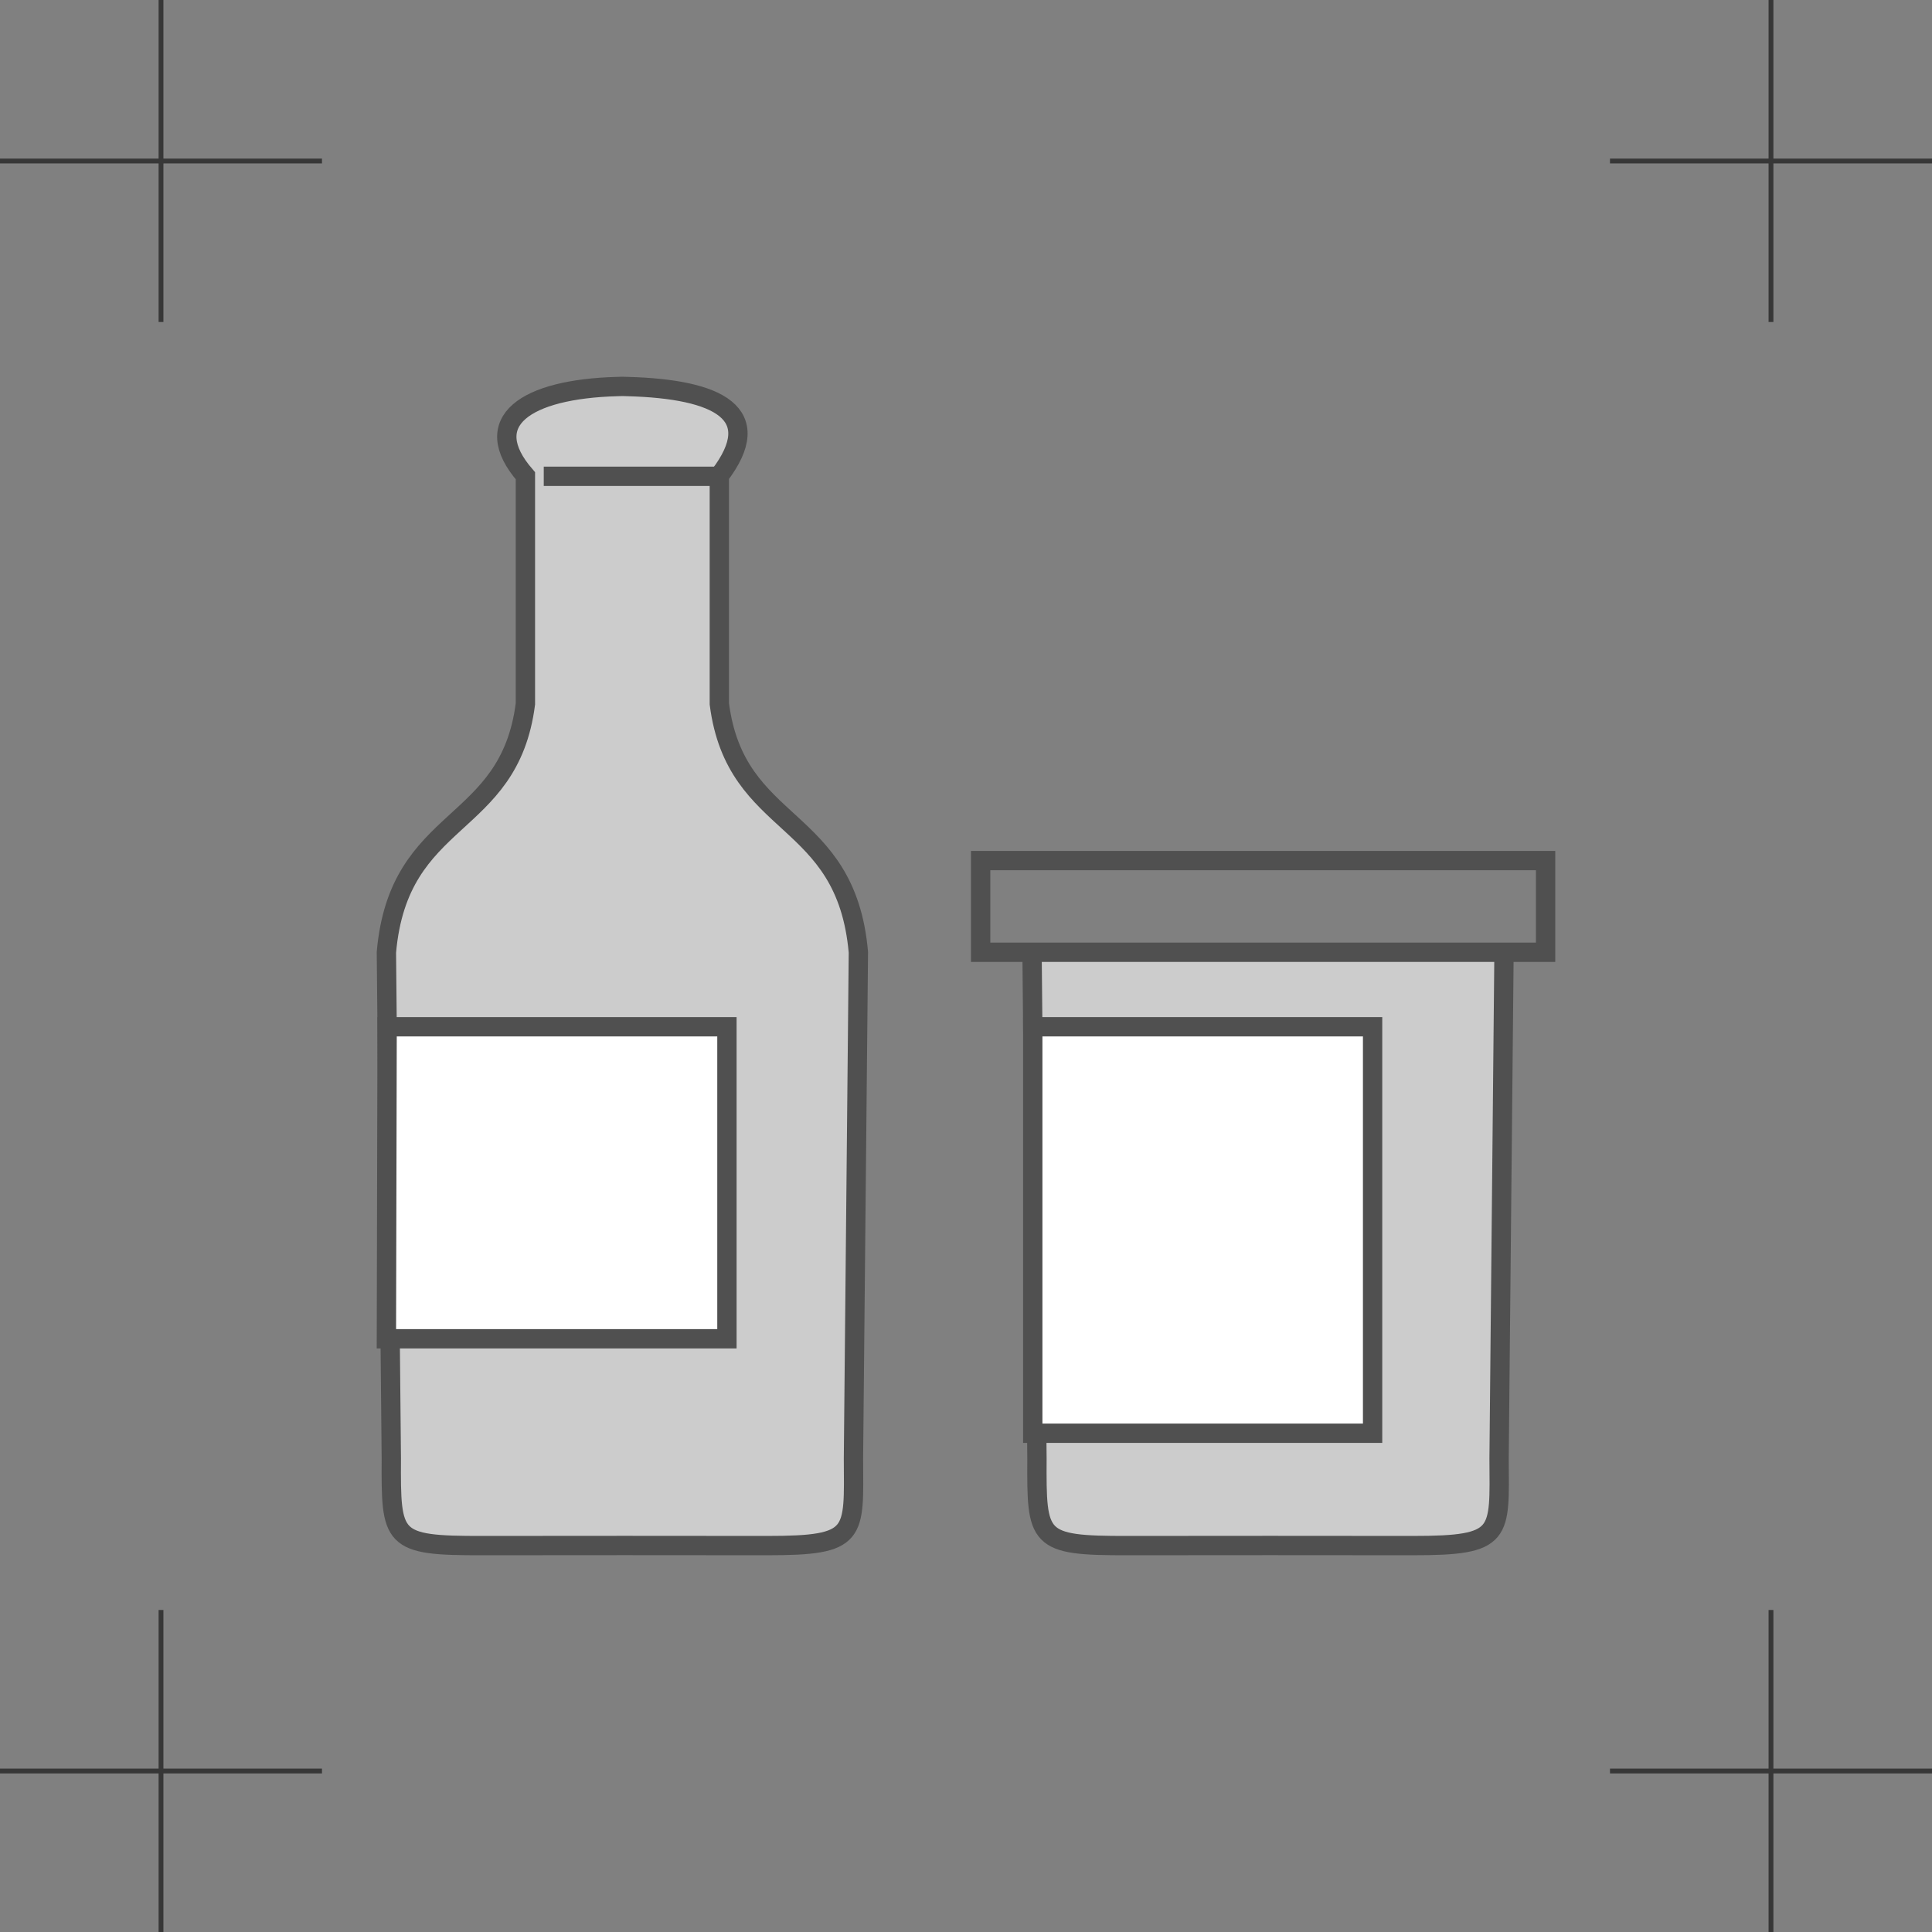 <?xml version="1.0" encoding="utf-8"?>
<!-- Generator: Adobe Illustrator 15.0.2, SVG Export Plug-In . SVG Version: 6.00 Build 0)  -->
<!DOCTYPE svg PUBLIC "-//W3C//DTD SVG 1.1//EN" "http://www.w3.org/Graphics/SVG/1.1/DTD/svg11.dtd">
<svg version="1.1" id="Livello_1" xmlns="http://www.w3.org/2000/svg" xmlns:xlink="http://www.w3.org/1999/xlink" x="0px" y="0px"
	 width="200px" height="200px" viewBox="0 0 200 200" enable-background="new 0 0 200 200" xml:space="preserve">
<rect x="0" y="0" width="200" height="200" fill="#808080" stroke="none"/>
<g>
	<g>
		<g>
			<path fill="#CCCCCC" stroke="#505050" stroke-width="2" stroke-miterlimit="10" d="M74.466,72.868
				c1.702,13.21,13.109,11.188,14.393,25.71L88.35,150.97c0.038,7.931,0.499,9.036-8.949,9.029c-10.113-0.021-19.376-0.006-29.491,0
				c-9.426,0.021-9.442-0.594-9.401-9.029L40,98.578c1.284-14.522,12.69-12.5,14.39-25.71V49.251
				c-4.912-5.649,0.048-8.976,9.481-9.235c0.943-0.021,0.165-0.021,1.113,0c9.434,0.259,14.393,2.8,9.481,9.235L74.466,72.868
				L74.466,72.868z"/>
			<line fill="none" stroke="#505050" stroke-width="2" stroke-miterlimit="10" x1="74.458" y1="49.306" x2="56.289" y2="49.306"/>
			<polygon fill="#FFFFFF" stroke="#505050" stroke-width="2" stroke-miterlimit="10" points="40.075,106.29 75.251,106.29 
				75.251,138.592 40,138.592 			"/>
			<path fill="#CCCCCC" stroke="#505050" stroke-width="2" stroke-miterlimit="10" d="M155.695,98.578l-0.51,52.392
				c0.041,7.931,0.502,9.036-8.945,9.029c-10.113-0.021-19.376-0.006-29.493,0c-9.427,0.021-9.44-0.594-9.401-9.029l-0.51-52.392"/>
			
				<rect x="106.911" y="106.29" fill="#FFFFFF" stroke="#505050" stroke-width="2" stroke-miterlimit="10" width="35.18" height="42.078"/>
			
				<rect x="101.516" y="89.087" fill="none" stroke="#505050" stroke-width="2" stroke-miterlimit="10" width="58.483" height="9.491"/>
		</g>
		<g>
			<line fill="none" stroke="#373737" stroke-width="0.5" stroke-miterlimit="10" x1="16.667" y1="0" x2="16.667" y2="33.333"/>
			<line fill="none" stroke="#373737" stroke-width="0.5" stroke-miterlimit="10" x1="0" y1="16.667" x2="33.332" y2="16.667"/>
			<line fill="none" stroke="#373737" stroke-width="0.5" stroke-miterlimit="10" x1="16.667" y1="166.666" x2="16.667" y2="200"/>
			<line fill="none" stroke="#373737" stroke-width="0.5" stroke-miterlimit="10" x1="0" y1="183.334" x2="33.332" y2="183.334"/>
			<line fill="none" stroke="#373737" stroke-width="0.5" stroke-miterlimit="10" x1="183.332" y1="0" x2="183.332" y2="33.333"/>
			<line fill="none" stroke="#373737" stroke-width="0.5" stroke-miterlimit="10" x1="166.666" y1="16.667" x2="200" y2="16.667"/>
			
				<line fill="none" stroke="#373737" stroke-width="0.5" stroke-miterlimit="10" x1="183.332" y1="166.666" x2="183.332" y2="200"/>
			
				<line fill="none" stroke="#373737" stroke-width="0.5" stroke-miterlimit="10" x1="166.666" y1="183.334" x2="200" y2="183.334"/>
		</g>
	</g>
</g>
</svg>
